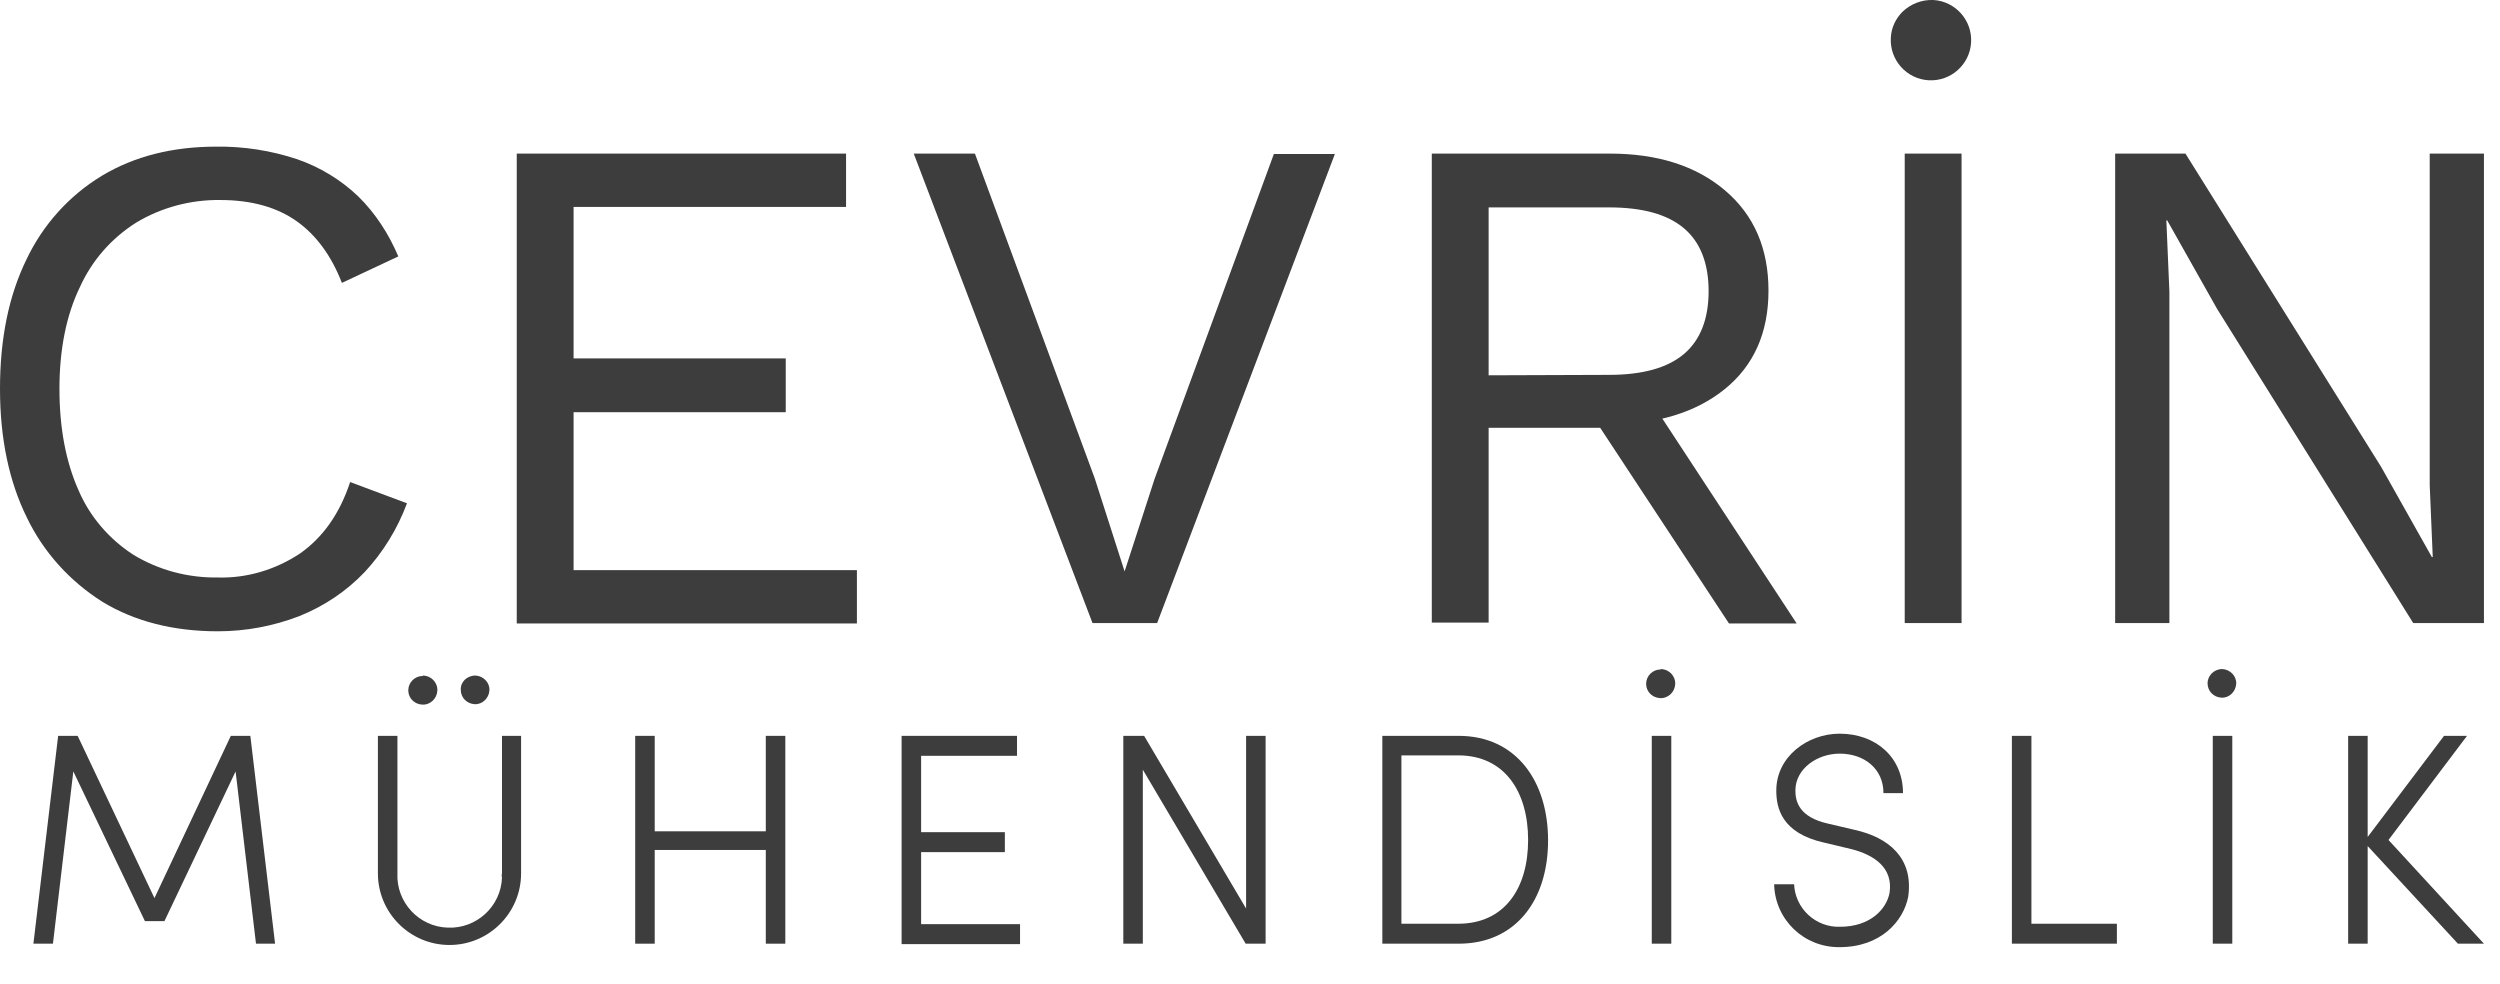 <?xml version="1.0" encoding="utf-8"?>
<!-- Generator: Adobe Illustrator 26.5.0, SVG Export Plug-In . SVG Version: 6.00 Build 0)  -->
<svg version="1.1" id="Layer_1" xmlns="http://www.w3.org/2000/svg" xmlns:xlink="http://www.w3.org/1999/xlink" x="0px" y="0px"
	 viewBox="0 0 576.2 226.7" style="enable-background:new 0 0 576.2 226.7;" xml:space="preserve">
<style type="text/css">
	.st0{fill:#3D3D3D;}
</style>
<path class="st0" d="M93.8,116c-2.2,5.9-5.5,11.3-9.8,15.9c-4.2,4.4-9.3,7.8-15,10.1c-6,2.3-12.3,3.5-18.8,3.5
	c-10.3,0-19.2-2.3-26.6-6.8C16,133.9,10,127.2,6.2,119.3C2.1,111,0,101.1,0,89.6c0-11.5,2-21.4,6.1-29.8c3.8-8,9.8-14.7,17.4-19.3
	c7.5-4.5,16.3-6.7,26.3-6.7c6.3-0.1,12.7,0.9,18.7,2.9c5.2,1.8,10,4.7,14,8.5c4,3.9,7.1,8.7,9.3,13.9l-13,6.1
	c-2.4-6.2-5.9-11-10.4-14.2S58,46.1,50.8,46.1C44,46,37.2,47.8,31.4,51.3c-5.7,3.6-10.2,8.7-13,14.9c-3.1,6.4-4.7,14.3-4.7,23.4
	c0,9.1,1.5,16.9,4.4,23.4c2.6,6.1,7.1,11.3,12.7,14.9c5.8,3.5,12.5,5.3,19.4,5.2c6.7,0.2,13.3-1.8,18.9-5.5
	c5.3-3.7,9.2-9.2,11.6-16.5L93.8,116z"/>
<path class="st0" d="M119.1,143.7V35.4H195v12.3h-62.8v34.9h48.9V95h-48.9v36.4h65.3v12.3L119.1,143.7z"/>
<path class="st0" d="M307.7,35.4l-41,108.2h-14.9L210.6,35.4h14.1l27.6,74.8l6.9,21.5l6.9-21.3l27.5-74.9H307.7z"/>
<path class="st0" d="M371,35.4c11,0,19.9,2.8,26.6,8.5c6.7,5.7,10,13.4,10,23.1c0,9.7-3.4,17.3-10.1,22.7s-15.6,8.1-26.7,8.1
	l-1.1,0.8h-26.6v44.9H330V35.4H371z M370.8,86.4c7.8,0,13.5-1.6,17.3-4.8c3.8-3.2,5.7-8.1,5.7-14.5c0-6.4-1.9-11.3-5.7-14.5
	s-9.5-4.8-17.3-4.8h-27.7v38.7L370.8,86.4z M378.3,89.1l35.8,54.6h-15.6l-31.2-47.4L378.3,89.1z"/>
<path class="st0" d="M445.6,0c5.1,0.3,9,4.7,8.7,9.8c-0.3,5.1-4.7,9-9.8,8.7c-5.1-0.3-9-4.7-8.7-9.8c0.1-2.3,1.1-4.4,2.7-6
	C440.4,0.9,442.9-0.1,445.6,0z M452.1,35.4v108.2H439V35.4L452.1,35.4z"/>
<path class="st0" d="M572.5,35.4v108.2h-16.3L511,71.2l-11.5-20.4h-0.2l0.7,16.4v76.4h-12.5V35.4h16.2l45.1,72.2l11.7,20.8h0.2
	l-0.7-16.6V35.4H572.5z"/>
<path class="st0" d="M53.2,169.6h4.5l5.7,47.9H59l-4.7-39.7l-16.4,34.5h-4.5l-16.5-34.5l-4.7,39.7H7.7l5.7-47.9h4.5L35.6,207
	L53.2,169.6z"/>
<path class="st0" d="M115.7,201.3v-31.7h4.4v31.7c0,9.1-7.4,16.5-16.5,16.5c-9.1,0-16.5-7.4-16.5-16.5c0,0,0,0,0,0v-31.7h4.5v31.7
	c-0.3,6.6,4.9,12.3,11.6,12.5c6.6,0.3,12.3-4.9,12.5-11.6C115.6,202,115.6,201.6,115.7,201.3L115.7,201.3z M97.6,155.7
	c1.8,0.1,3.3,1.6,3.2,3.5c-0.1,1.8-1.6,3.3-3.5,3.2c-1.8-0.1-3.2-1.5-3.2-3.3c0-1.8,1.5-3.3,3.3-3.3
	C97.5,155.7,97.6,155.7,97.6,155.7z M109.6,155.7c1.8,0.1,3.3,1.6,3.2,3.4c-0.1,1.8-1.6,3.3-3.4,3.2c-1.8-0.1-3.2-1.5-3.2-3.3
	C106.1,157.2,107.6,155.7,109.6,155.7C109.5,155.7,109.5,155.7,109.6,155.7L109.6,155.7z"/>
<path class="st0" d="M181,217.5h-4.5v-21.6h-25.6v21.6h-4.5v-47.9h4.5v22h25.6v-22h4.5V217.5z"/>
<path class="st0" d="M234.4,169.6v4.6h-22.1v17.6h19.3v4.6h-19.3V213h22.8v4.6h-27.3v-48H234.4z"/>
<path class="st0" d="M287.1,217.5l-23.7-40.1v40.1h-4.5v-47.9h4.8l23.5,39.8v-39.8h4.5v47.9H287.1z"/>
<path class="st0" d="M318.6,217.5v-47.9h17.6c13.2,0,20.6,10.4,20.6,24.1s-7.4,23.8-20.6,23.8H318.6z M323,212.9h13.1
	c10.7,0,16.1-8.2,16.1-19.3s-5.4-19.5-16.1-19.5H323V212.9z"/>
<path class="st0" d="M382.9,154.2c1.8,0.1,3.3,1.6,3.2,3.5c-0.1,1.8-1.6,3.3-3.5,3.2c-1.8-0.1-3.2-1.5-3.2-3.3
	c0-1.8,1.5-3.3,3.3-3.3C382.8,154.2,382.9,154.2,382.9,154.2z M385.2,217.5h-4.5v-47.9h4.5V217.5z"/>
<path class="st0" d="M413.5,203.7c0.2,5.7,5,10.1,10.6,9.9c7,0,10.7-4.1,11.4-7.8c0.9-5.9-3.7-8.8-8.8-10.1l-6.3-1.5
	c-9.8-2.2-11-8-11-12c0-7.8,7.2-13.1,14.6-13.1c8.3,0,14.6,5.4,14.6,13.7h-4.5c0-5.6-4.4-9.1-10.1-9.1c-5.2,0-10.2,3.5-10.2,8.5
	c0,2.6,0.9,6.1,7.4,7.6l6.4,1.5c7.5,1.7,13.5,6.3,12.2,15.4c-1.1,5.6-6.3,11.6-15.8,11.6c-8.2,0.1-14.9-6.3-15.1-14.5H413.5z"/>
<path class="st0" d="M468.2,169.6v43.3h19.7v4.6h-24.2v-47.9H468.2z"/>
<path class="st0" d="M512.2,154.2c1.8,0.1,3.3,1.6,3.2,3.4c-0.1,1.8-1.6,3.3-3.4,3.2c-1.8-0.1-3.2-1.5-3.2-3.3
	C508.8,155.7,510.3,154.2,512.2,154.2C512.1,154.2,512.2,154.2,512.2,154.2z M514.5,217.5h-4.5v-47.9h4.5V217.5z"/>
<path class="st0" d="M572.5,217.5h-6L545.7,195v22.5h-4.5v-47.9h4.5v23.3l17.6-23.3h5.3l-18.1,24L572.5,217.5z"/>
</svg>
